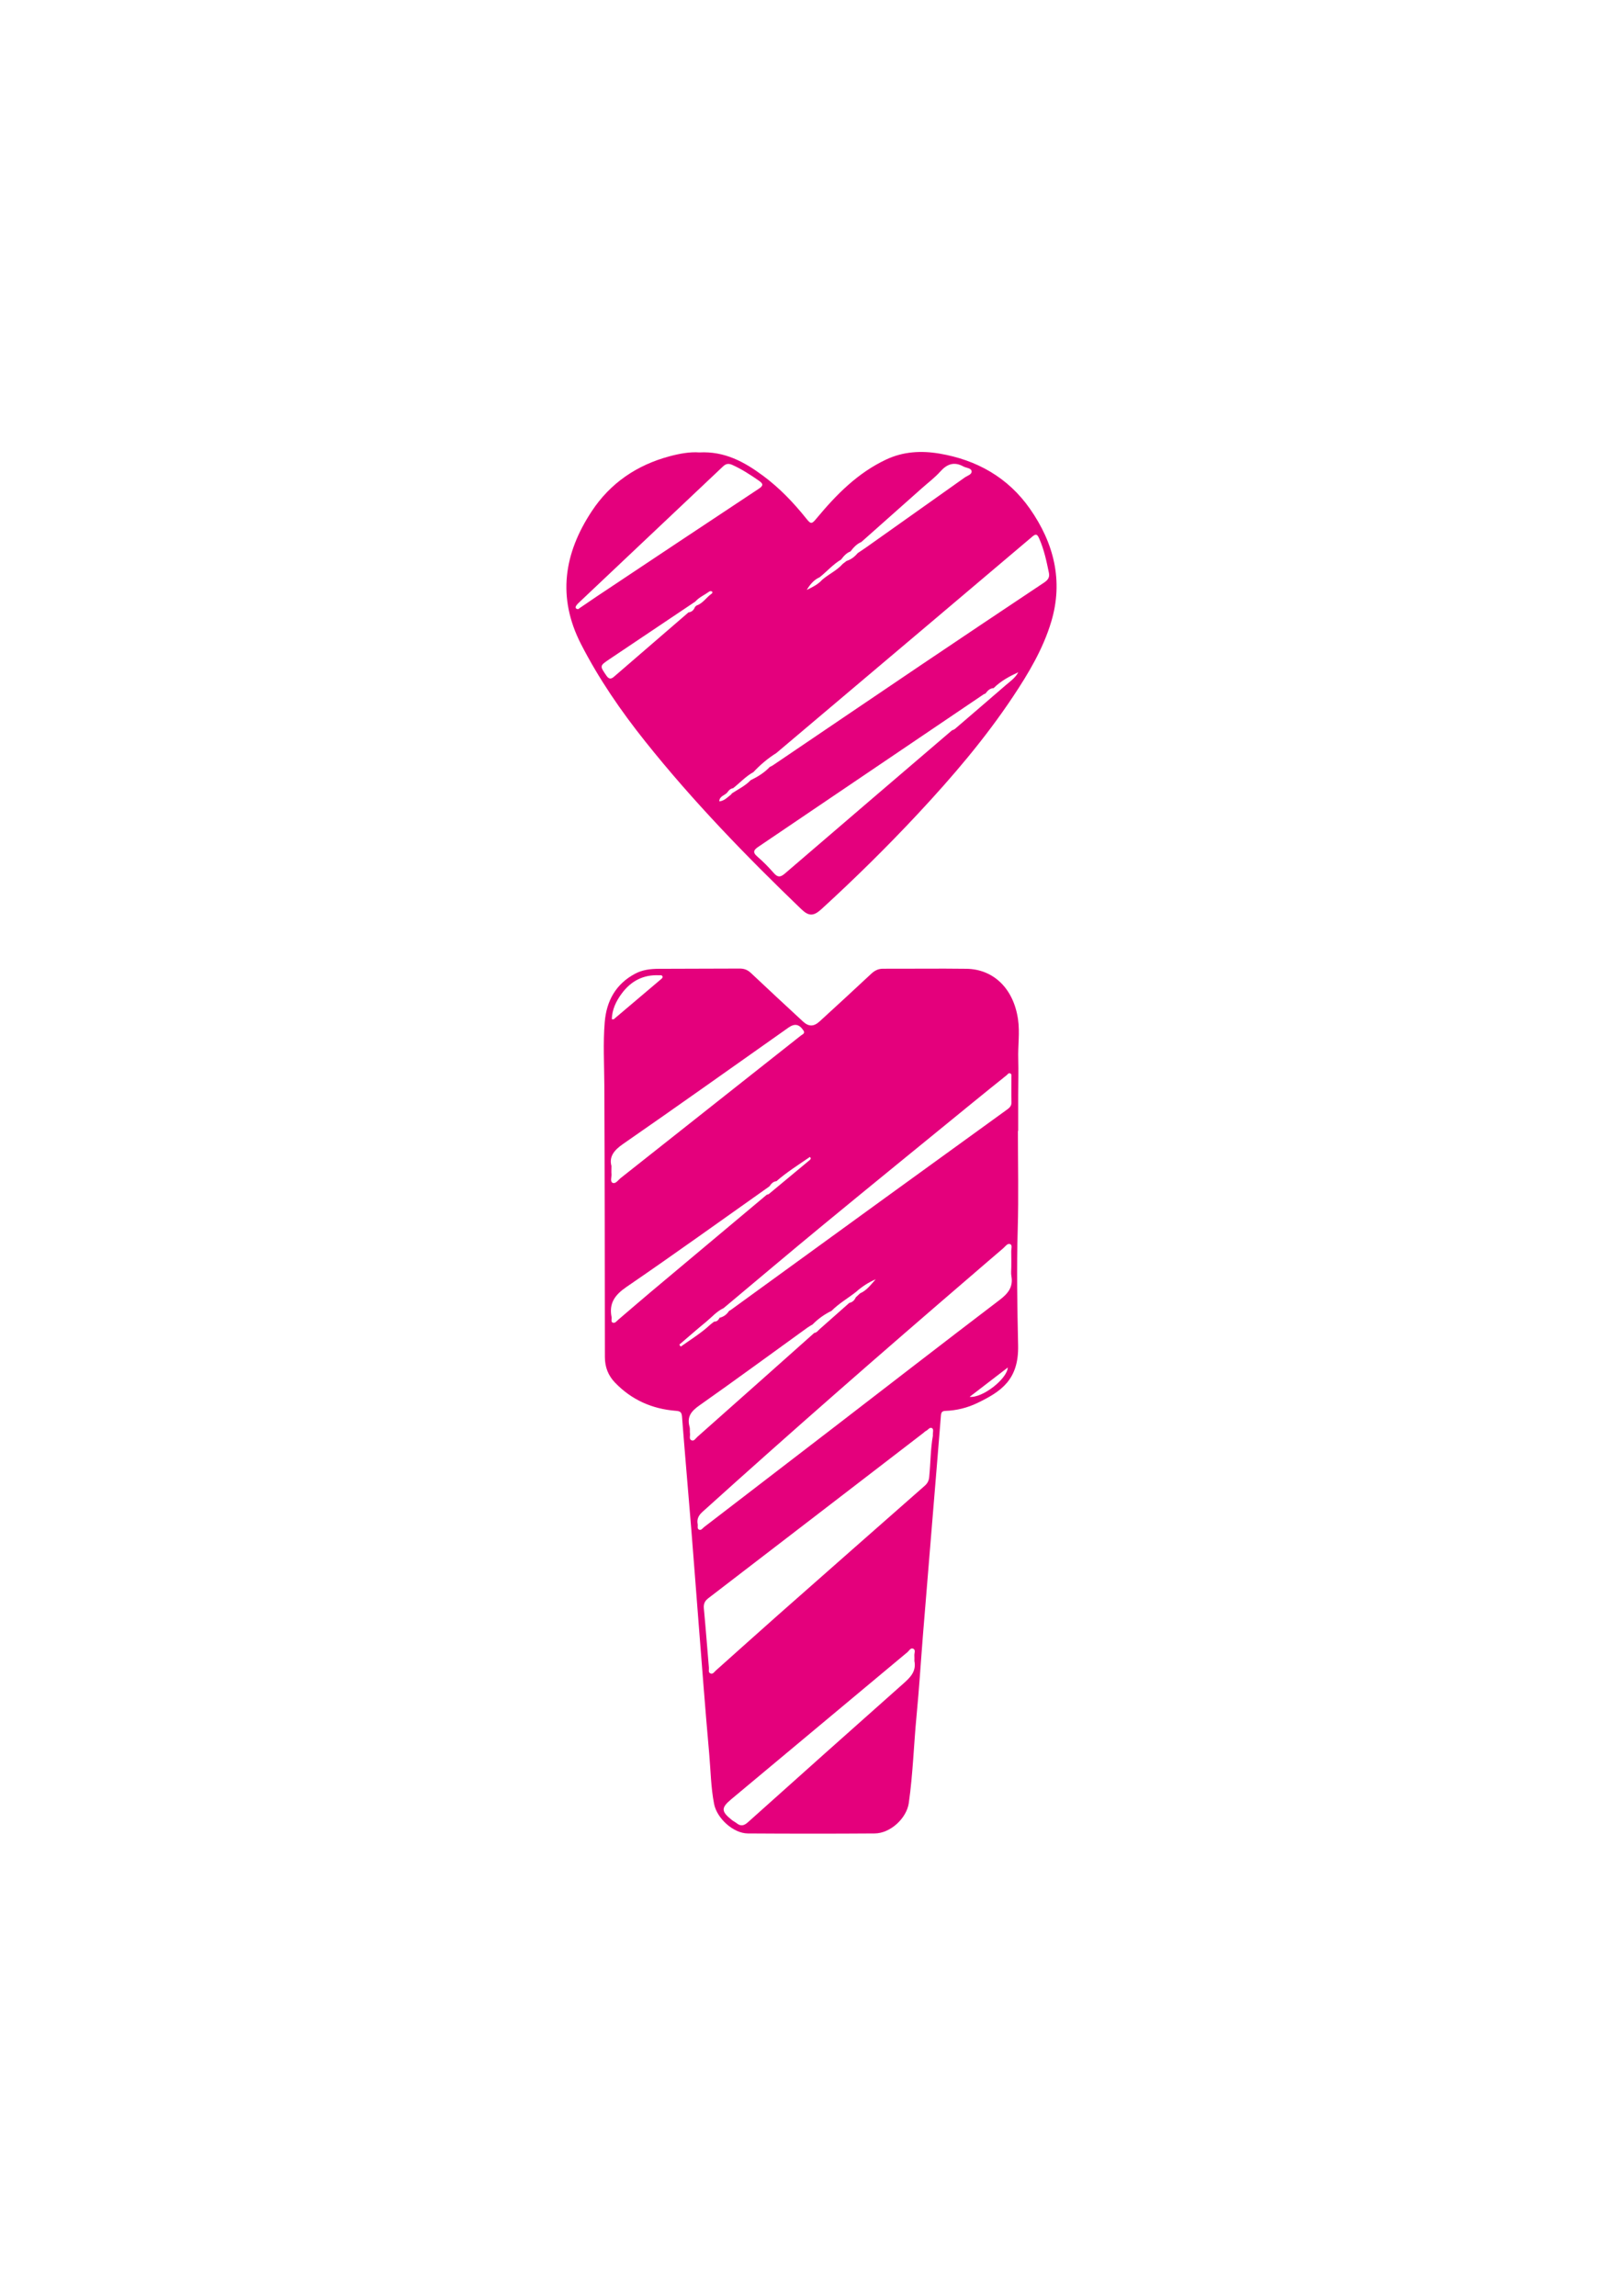 <?xml version="1.0" encoding="UTF-8"?> <!-- Generator: Adobe Illustrator 25.2.0, SVG Export Plug-In . SVG Version: 6.00 Build 0) --> <svg xmlns="http://www.w3.org/2000/svg" xmlns:xlink="http://www.w3.org/1999/xlink" version="1.1" x="0px" y="0px" viewBox="0 0 595.28 841.89" style="enable-background:new 0 0 595.28 841.89;" xml:space="preserve"> <style type="text/css"> .st0{fill:#E4007C;} .st1{fill:#E4007D;} .st2{fill:#EFC3D9;} .st3{fill:#ED99C4;} .st4{fill:#EEAECF;} .st5{fill:#EEABCD;} .st6{fill:#EDA2C9;} .st7{display:none;} .st8{display:inline;} .st9{fill:#009F5E;} .st10{fill:none;} .st11{fill:#009EB5;} </style> <g id="Solidargemeinschaft"> <g> <path class="st0" d="M373.39,373.82c-1.61-11.21-8.9-18.43-18.98-18.56c-10.15-0.13-20.31,0.01-30.46-0.02 c-1.78-0.01-3.09,0.63-4.39,1.84c-6.27,5.88-12.61,11.68-18.94,17.48c-2.15,1.97-4.02,1.97-6.1,0.04 c-6.36-5.9-12.74-11.78-19.04-17.74c-1.23-1.17-2.49-1.69-4.18-1.68c-9.91,0.07-19.81,0.02-29.72,0.09 c-2.97,0.02-5.91,0.34-8.62,1.79c-7.12,3.79-10.52,10-11.16,17.78c-0.64,7.75-0.18,15.53-0.14,23.3 c0.15,33.17,0.16,66.34,0.2,99.51c0,3.66,1.21,6.78,3.72,9.38c6.09,6.33,13.61,9.65,22.29,10.33c1.48,0.12,2.14,0.39,2.27,2.07 c1.09,14.01,2.32,28,3.46,42.01c0.9,11.12,1.72,22.26,2.6,33.38c1.27,16.07,2.47,32.14,3.91,48.19c0.55,6.17,0.61,12.39,1.8,18.5 c1.02,5.29,7.07,10.8,12.36,10.83c15.52,0.1,31.04,0.11,46.56,0c5.7-0.04,11.69-5.51,12.5-11.18c1.52-10.64,1.82-21.4,2.85-32.09 c0.97-10.04,1.58-20.11,2.39-30.16c1.2-14.91,2.44-29.82,3.67-44.74c0.96-11.7,1.94-23.39,2.87-35.09 c0.09-1.09,0.39-1.65,1.59-1.69c4.16-0.14,8.16-1.14,11.87-2.94c8.61-4.18,15.12-8.47,14.85-21.07 c-0.31-14.21-0.56-28.44-0.14-42.67c0.35-11.99,0.07-23.99,0.07-35.99c0.03,0,0.07,0,0.1,0c0-4.38-0.01-8.77,0-13.15 c0.01-4.38,0.14-8.77,0.02-13.15C373.31,383.56,374.09,378.68,373.39,373.82z M227.99,364.4c3.39-4.62,7.91-7.03,13.72-6.76 c0.46,0.02,1.06-0.16,1.28,0.43c0.16,0.45-0.24,0.76-0.54,1.01c-5.77,4.9-11.54,9.79-17.32,14.67c-0.09,0.08-0.31,0.01-0.73,0.01 C224.5,370.2,225.95,367.17,227.99,364.4z M228.43,419.57c19.74-13.68,39.31-27.6,58.94-41.45c0.6-0.43,1.21-0.85,1.81-1.28 c2.27-1.6,3.91-1.3,5.48,1.01c0.78,1.14-0.33,1.43-0.89,1.88c-7.1,5.63-14.23,11.24-21.34,16.86 c-14.93,11.81-29.85,23.63-44.79,35.42c-0.92,0.73-1.85,2.26-2.98,1.73c-0.95-0.45-0.29-2.11-0.39-3.23 c-0.07-0.74-0.01-1.49-0.01-2.95C223.37,424.28,225.09,421.88,228.43,419.57z M238.63,473.83c-3.98,3.34-7.9,6.75-11.86,10.12 c-0.61,0.52-1.21,1.43-2.05,1.07c-0.75-0.32-0.27-1.33-0.41-2.03c-1-5.08,1.2-8.12,5.44-11.03c17.64-12.08,35-24.58,52.47-36.92 c0,0,0,0,0,0c0.63-0.92,1.32-1.77,2.55-1.88l0.02-0.01h0l0,0c3.82-3.35,8.12-6.02,12.26-8.88c0.57,0.58,0.2,0.92-0.08,1.15 c-4.99,4.17-9.99,8.32-15,12.46c-0.17,0.14-0.46,0.13-0.69,0.2c0,0,0,0,0,0C267.07,449.99,252.84,461.9,238.63,473.83z M249.69,493.81c-0.18-0.24-0.36-0.48-0.54-0.71c3.29-2.81,6.53-5.67,9.87-8.4c2.09-1.71,3.85-3.83,6.37-4.99 c12.22-10.22,24.37-20.51,36.66-30.63c18.15-14.95,36.4-29.78,54.62-44.66c4.15-3.39,8.33-6.75,12.51-10.1 c0.41-0.33,0.76-1.03,1.44-0.65c0.5,0.28,0.34,0.88,0.34,1.35c0.01,3.06-0.06,6.12,0.03,9.18c0.05,1.53-0.95,2.2-1.94,2.92 c-14.81,10.73-29.63,21.44-44.43,32.17c-18.87,13.69-37.72,27.39-56.58,41.08c-0.2,0.14-0.43,0.24-0.64,0.36 c-0.82,1.29-1.96,2.14-3.45,2.5c-0.44,0.81-0.98,1.47-2.02,1.42c0,0,0,0,0,0c-0.47,0.37-0.94,0.73-1.41,1.1c0,0,0,0,0,0 C257.19,488.87,253.34,491.2,249.69,493.81z M253.59,528.16c-0.95-0.44-0.39-1.63-0.52-2.48c-0.12-0.81,0.07-1.69-0.15-2.46 c-1.06-3.71,0.64-5.75,3.62-7.85c13.31-9.37,26.44-19.01,39.64-28.54c0.59-0.43,1.25-0.77,1.87-1.15c0,0,0,0,0,0 c2.02-2.07,4.35-3.71,6.95-4.99c2.68-2.7,5.98-4.58,8.94-6.91c0,0,0,0,0,0c2.16-1.92,4.53-3.5,7.24-4.64 c-1.76,1.91-3.25,4.08-5.73,5.14c0,0,0,0,0,0c-0.52,0.49-1.05,0.98-1.57,1.47c0,0,0,0,0,0c0,0,0,0,0,0 c-0.47,1.06-1.21,1.8-2.38,2.04c-3.62,3.21-7.24,6.43-10.87,9.62c-0.6,0.53-1.06,1.29-1.97,1.38 c-5.9,5.26-11.81,10.53-17.72,15.78c-8.38,7.45-16.76,14.9-25.15,22.33C255.13,527.46,254.58,528.62,253.59,528.16z M331.45,617.28c-19.08,16.92-38.1,33.91-57.1,50.93c-1.39,1.25-2.59,1.62-4.11,0.42c-0.58-0.46-1.26-0.78-1.84-1.24 c-3.93-3.15-3.95-4.45-0.18-7.6c21.53-17.98,43.05-35.96,64.59-53.91c0.64-0.53,1.19-1.76,2.17-1.28 c0.94,0.47,0.32,1.65,0.39,2.51c0.05,0.66,0.01,1.32,0.01,1.98C336.12,612.82,333.99,615.03,331.45,617.28z M342.16,526.48 c-0.86,4.77-0.84,10-1.35,15.18c-0.13,1.34-0.64,2.31-1.63,3.18c-17.92,15.76-35.83,31.52-53.72,47.32 c-7.67,6.78-15.28,13.64-22.92,20.45c-0.58,0.52-1.09,1.49-2.04,1.02c-0.8-0.39-0.43-1.34-0.49-2.04 c-0.62-7.24-1.16-14.49-1.85-21.73c-0.16-1.69,0.32-2.77,1.64-3.78c26.29-20.17,52.56-40.37,78.83-60.57 c0.33-0.25,0.61-0.6,0.97-0.76c0.79-0.34,1.4-1.59,2.29-1.01C342.55,524.18,342.06,525.3,342.16,526.48z M355.63,512.24 c4.93-3.79,9.37-7.2,14.01-10.76C369.38,505.66,360.37,512.74,355.63,512.24z M366.67,476.68 c-20.53,15.62-40.92,31.43-61.36,47.16c-15.67,12.06-31.36,24.12-47.06,36.15c-0.54,0.42-1.07,1.31-1.86,0.95 c-0.79-0.37-0.37-1.32-0.5-2.02c-0.36-1.89,0.35-3.24,1.79-4.53c32.48-29.32,65.43-58.11,98.62-86.62 c3.88-3.33,7.74-6.69,11.64-10c0.78-0.66,1.57-1.96,2.58-1.53c0.89,0.39,0.35,1.79,0.38,2.74c0.06,1.9,0.02,3.8,0.02,5.71 c0,1.08-0.16,2.18,0.03,3.22C371.68,471.92,369.77,474.32,366.67,476.68z"></path> <path class="st1" d="M344.54,166.33c-6.62-1.12-13.23-0.78-19.55,2.2c-10.42,4.91-18.24,12.84-25.45,21.52 c-1.82,2.19-2.09,2.27-3.83,0.09c-4.67-5.83-9.79-11.19-15.8-15.65c-6.85-5.08-14.11-9.09-23.42-8.58 c-3.45-0.26-7.21,0.43-10.86,1.4c-11.97,3.2-21.74,9.78-28.59,20.17c-10.18,15.42-12.74,31.52-3.96,48.68 c6.57,12.82,14.68,24.59,23.61,35.78c17.5,21.93,36.99,42.02,57.18,61.44c2.81,2.7,4.55,2.63,7.46-0.03 c12.26-11.21,24.08-22.86,35.42-35.01c12.57-13.47,24.51-27.44,34.75-42.81c5.75-8.63,11.07-17.55,14.06-27.51 c4.52-15.03,0.97-28.9-7.8-41.44C369.71,175.07,358.23,168.64,344.54,166.33z M300.61,211.7c2.67-2.11,4.91-4.75,7.88-6.5 c0.94-1.24,1.94-2.42,3.46-2.99c1.09-1.43,2.28-2.75,3.98-3.46c7.4-6.57,14.79-13.14,22.19-19.71c2.28-2.03,4.75-3.88,6.78-6.14 c2.48-2.78,5.1-3.68,8.43-1.85c1.04,0.57,2.85,0.57,3.02,1.69c0.2,1.28-1.54,1.68-2.52,2.37c-11.94,8.47-23.88,16.94-35.82,25.4 c-1.13,0.8-2.29,1.56-3.44,2.33c0,0,0,0,0,0c-1.1,1.32-2.42,2.35-4.08,2.87c-0.47,0.36-0.93,0.72-1.4,1.08c0,0,0,0,0,0 c-2.15,2.43-5.14,3.75-7.55,5.84c0,0,0,0,0,0c0,0,0,0,0,0c-1.54,1.71-3.57,2.7-5.65,3.7C297.08,214.4,298.44,212.66,300.61,211.7z M212.79,222.86c-0.27,0.18-0.53,0.37-0.73,0.52c-0.91-0.06-1.14-0.55-0.78-1.17c0.33-0.56,0.84-1.02,1.31-1.47 c17.53-16.56,35.06-33.1,52.57-49.67c1.12-1.06,2.06-1.21,3.51-0.55c3.46,1.57,6.61,3.62,9.71,5.78c1.61,1.12,1.67,1.79-0.12,2.96 c-19.75,13.05-39.44,26.19-59.15,39.31C217,219.99,214.9,221.43,212.79,222.86z M261.02,217.71c-1.94,1.33-3.19,3.55-5.54,4.34 c-0.18,0.16-0.37,0.32-0.55,0.49c0,0,0,0,0,0c0,0,0,0,0,0c-0.44,1.11-1.15,1.89-2.41,2.03c-9.12,7.87-18.25,15.74-27.36,23.62 c-1.17,1.01-1.93,0.77-2.77-0.46c-2.43-3.55-2.49-3.55,1.1-5.97c10.5-7.07,21.01-14.11,31.52-21.15c0,0,0,0,0,0 c1.45-1.63,3.47-2.47,5.19-3.72c0.2-0.15,0.67-0.13,0.9,0C261.45,217.11,261.29,217.52,261.02,217.71z M368.63,251.48 c-6.11,5.3-12.25,10.56-18.39,15.83c-0.29,0.25-0.72,0.35-1.08,0.52c-20.44,17.5-40.9,34.97-61.3,52.52 c-1.62,1.39-2.61,1.44-4.03-0.17c-1.91-2.17-3.94-4.26-6.13-6.13c-1.96-1.67-0.93-2.58,0.5-3.56c6.46-4.39,12.94-8.77,19.41-13.14 c21.05-14.25,42.11-28.49,63.16-42.73c0.2-0.14,0.45-0.19,0.68-0.29c0,0,0,0,0,0c0.76-1.02,1.59-1.93,2.99-1.99 c2.6-2.59,5.75-4.3,9.05-5.82C372.34,248.68,370.37,249.97,368.63,251.48z M381.18,197.54c1.77,4.04,2.67,8.28,3.54,12.55 c0.36,1.76-0.49,2.69-1.85,3.6c-15.12,10.08-30.23,20.18-45.3,30.34c-18.07,12.18-36.09,24.44-54.14,36.65 c-0.33,0.23-0.72,0.37-1.08,0.56c0,0,0,0,0,0c-2,2.12-4.43,3.61-7.03,4.87l-0.01,0.01c0,0,0,0,0,0c0,0,0,0,0,0 c-2,2.1-4.61,3.32-6.97,4.89c0,0,0,0,0,0c0,0,0,0,0,0c-0.02,0.08-0.01,0.2-0.06,0.23c-1.38,1.05-2.55,2.45-4.45,2.63 c0-2.03,2.17-2.15,3.05-3.43c0.44-0.64,1.07-1.28,1.98-1.38c2.5-1.96,4.64-4.36,7.47-5.91c2.51-2.68,5.28-5.05,8.4-6.99 c0,0,0,0,0,0c7.31-6.17,14.62-12.35,21.92-18.52c23.96-20.24,47.92-40.47,71.85-60.75C379.92,195.67,380.39,195.75,381.18,197.54z "></path> <polygon class="st2" points="304.98,480.69 304.99,480.69 304.99,480.69 "></polygon> <path class="st2" d="M305.01,480.67c-0.01,0-0.01,0.01-0.02,0.01c0,0,0,0,0,0L305.01,480.67z"></path> <polygon class="st2" points="304.99,480.69 304.98,480.69 304.99,480.69 304.99,480.68 "></polygon> <polygon class="st2" points="305,480.68 305.01,480.67 304.99,480.68 "></polygon> <polygon class="st2" points="304.99,480.68 304.99,480.69 304.99,480.69 305,480.68 "></polygon> <polygon class="st2" points="305.01,480.67 304.99,480.69 304.99,480.69 304.99,480.68 "></polygon> <polygon class="st3" points="263.95,483.25 263.95,483.25 263.95,483.25 "></polygon> <polygon class="st3" points="263.95,483.25 263.95,483.25 263.95,483.25 "></polygon> <polygon class="st3" points="263.95,483.25 263.95,483.25 263.95,483.25 263.95,483.25 "></polygon> <polygon class="st3" points="263.95,483.25 263.95,483.25 263.95,483.25 "></polygon> <polygon class="st4" points="308.48,205.2 308.48,205.2 308.48,205.2 "></polygon> <polygon class="st5" points="276.3,283.16 276.3,283.16 276.3,283.16 "></polygon> <polygon class="st5" points="276.3,283.15 276.3,283.15 276.3,283.15 276.3,283.16 "></polygon> <polygon class="st5" points="276.3,283.15 276.3,283.16 276.3,283.16 276.3,283.15 "></polygon> <polygon class="st5" points="276.3,283.16 276.3,283.16 276.3,283.15 276.3,283.15 "></polygon> <polygon class="st5" points="276.3,283.15 276.3,283.15 276.3,283.15 "></polygon> <polygon class="st5" points="276.3,283.16 276.3,283.16 276.3,283.15 "></polygon> <polygon class="st4" points="311.94,202.22 311.94,202.22 311.94,202.22 "></polygon> <polygon class="st4" points="308.48,205.2 308.49,205.2 308.49,205.2 308.48,205.2 "></polygon> <polygon class="st4" points="311.94,202.22 311.95,202.21 311.95,202.21 311.94,202.22 "></polygon> <polygon class="st4" points="311.95,202.21 311.95,202.21 311.94,202.22 "></polygon> <polygon class="st4" points="311.95,202.21 311.94,202.22 311.94,202.22 "></polygon> <polygon class="st4" points="311.94,202.22 311.95,202.22 311.95,202.21 311.94,202.22 "></polygon> <polygon class="st6" points="364.45,252.34 364.45,252.34 364.45,252.34 "></polygon> <polygon class="st6" points="364.45,252.34 364.45,252.34 364.45,252.34 364.45,252.34 "></polygon> <polygon class="st6" points="364.45,252.34 364.45,252.34 364.45,252.34 "></polygon> <polygon class="st6" points="364.45,252.34 364.45,252.34 364.45,252.34 "></polygon> <polygon class="st6" points="364.45,252.34 364.45,252.35 364.45,252.34 364.45,252.34 "></polygon> <polygon class="st6" points="364.45,252.34 364.45,252.34 364.45,252.34 364.45,252.34 "></polygon> </g> </g> <g id="Sozialpolitik" class="st7"> <g class="st8"> <path class="st9" d="M215.8,672.83c1.05-3.45,1.94-6.37,2.83-9.28c0.83-2.71,1.73-5.39,2.46-8.12c0.49-1.84,1.5-2.56,3.4-2.52 c4.08,0.08,8.16,0.02,12.25-0.04c2.76-0.04,3.08-0.53,2.89-3.34c-0.96-14.04-1.85-28.08-2.82-42.12 c-0.79-11.46-1.73-22.91-2.5-34.36c-0.56-8.31-0.86-16.63-1.41-24.94c-1.68-25.59-3.43-51.18-5.15-76.77 c-0.87-12.88-1.75-25.76-2.6-38.63c-0.22-3.3-1.36-4.41-5-4.39c-16.41,0.09-32.82,0.15-49.22,0.39c-2.84,0.04-4.61-0.73-5.96-3.33 c-2.38-4.58-5.11-8.96-7.67-13.45c-0.44-0.77-0.73-1.62-1.43-3.21c2.24,0,3.91-0.07,5.58,0.02c1.97,0.1,2.75-0.54,2.75-2.71 c-0.08-43.41-0.08-86.82-0.09-130.23c0-5.56,0.28-5.91,5.48-8.06c7.38-3.06,14.72-6.23,22.11-9.27c2.01-0.83,3.12-1.94,3.53-4.27 c1.04-6.01,6.29-9.78,12.55-9.4c5.49,0.33,10.29,4.95,10.78,10.38c0.57,6.35-2.94,11.39-8.87,13c-3.68,1-6.96,0.17-9.92-1.93 c-1.35-0.95-2.46-1.04-3.9-0.41c-7.1,3.07-14.22,6.13-21.37,9.09c-2,0.83-2.11,2.36-2.11,4.07c-0.02,9.91-0.04,19.82-0.04,29.74 c0,32.16,0.01,64.31,0.01,96.47c0,3.52-0.04,3.53,3.62,3.53c24.5,0,48.99,0,73.49,0c61.91,0,123.81,0,185.72,0 c1.23,0,2.46,0,4.22,0c-0.56,1.36-0.83,2.27-1.29,3.07c-2.74,4.76-5.6,9.46-8.25,14.27c-0.94,1.71-2.1,2.27-3.99,2.28 c-16.74,0.06-33.48,0.2-50.22,0.31c-4.73,0.03-5.09,0.51-5.41,5.32c-0.83,12.71-1.85,25.41-2.68,38.12 c-0.84,12.88-1.49,25.77-2.34,38.66c-1.19,17.95-2.53,35.88-3.73,53.82c-0.81,12.13-1.44,24.27-2.27,36.4 c-1.1,16.19-2.3,32.38-3.49,48.57c-0.2,2.78,0.27,3.36,3.13,3.42c4.08,0.09,8.16,0.27,12.24,0.27c1.93,0,2.84,0.83,3.35,2.61 c1.32,4.64,2.76,9.25,4.14,13.88c0.92,3.08,0.88,3.14-2.47,3.14c-16.33,0.01-32.66,0.01-48.99,0.01 c-35.91,0-71.82-0.01-107.73-0.01C218.42,672.83,217.44,672.83,215.8,672.83z M365.7,470.27c-0.9,0.57-1.48,0.85-1.96,1.25 c-4.21,3.53-8.41,7.07-12.59,10.63c-19,16.21-38.05,32.37-56.98,48.67c-18.74,16.13-37.35,32.41-56.05,48.6 c-1.32,1.14-1.88,2.36-1.68,4.14c0.39,3.56,0.55,7.14,0.9,10.7c0.07,0.75,0.52,1.47,0.8,2.2c0.67-0.27,1.36-0.48,1.99-0.82 c0.58-0.32,1.07-0.78,1.6-1.19c23.36-17.96,46.72-35.93,70.08-53.89c16.89-12.99,33.8-25.97,50.64-39.03 c1.01-0.78,1.99-2.23,2.09-3.43c0.68-8.38,1.14-16.78,1.63-25.17C366.22,472.16,365.91,471.39,365.7,470.27z M380.47,410.95 c-0.08-0.24-0.16-0.48-0.24-0.72c-0.96-0.12-1.92-0.33-2.88-0.33c-7.41-0.03-14.83-0.13-22.24,0.07 c-1.75,0.05-3.77,0.82-5.15,1.91c-13.97,11.07-27.87,22.21-41.7,33.44c-24.23,19.69-48.33,39.55-72.67,59.11 c-3.52,2.83-4.59,5.79-3.82,9.84c0.21,1.09,0.64,2.15,0.97,3.22c1.02-0.39,2.19-0.59,3.05-1.21c15.93-11.5,31.82-23.06,47.73-34.6 c31.54-22.89,63.08-45.77,94.61-68.66C378.97,412.41,379.69,411.64,380.47,410.95z M301.23,671.47c0.75,0,1.51-0.09,2.25,0.02 c3.96,0.58,6.83-1.03,9.75-3.7c11.93-10.89,23.96-21.68,36.26-32.14c4.48-3.8,7.75-7.61,6.77-13.82c-0.05-0.32,0.1-0.67,0.04-0.99 c-0.14-0.86-0.35-1.72-0.53-2.57c-0.84,0.38-1.82,0.6-2.5,1.17c-14.37,12.02-28.7,24.08-43.04,36.13 c-5.23,4.39-10.47,8.76-15.66,13.2c-0.55,0.47-0.75,1.34-1.11,2.03c0.67,0.22,1.33,0.6,2.01,0.64 C297.4,671.52,299.32,671.46,301.23,671.47z M358.44,582.66c-2.96,0.64-95.42,81.29-96.79,84.66c3.2-2.56,6.09-4.78,8.88-7.11 c18.01-15.07,36-30.17,53.98-45.27c10.91-9.16,21.79-18.34,32.69-27.5C358.77,586.12,359.36,584.6,358.44,582.66z M234.94,552.12 c2.76-0.92,50.71-42.63,51.39-44.92c-1.44,0.88-2.67,1.54-3.79,2.34c-15.04,10.86-30.06,21.73-45.08,32.61 C233.8,544.8,233.09,547.54,234.94,552.12z M246.94,411.16c-0.13-0.34-0.25-0.69-0.38-1.03c-4.15-0.31-8.3-0.63-12.47,0.2 c-0.23,0.05-0.43,0.25-0.63,0.39c-6.61,4.62-13.24,9.23-19.81,13.9c-0.58,0.41-0.83,1.28-1.23,1.93c0.75,0.24,1.49,0.65,2.25,0.69 c2.91,0.14,5.84-0.06,8.72,0.3c1.73,0.21,3.02,0.01,4.36-1.07c3.95-3.18,7.99-6.25,11.97-9.4 C242.14,415.14,244.53,413.14,246.94,411.16z M165.35,386.78c0,1,0,2,0,2.99c0.01,3.66-0.02,7.32,0.03,10.98 c0.02,1.24,0.3,2.7,1.99,1.61c2.16-1.39,4.07-2.9,3.9-6.1c-0.27-5.23-0.07-10.48-0.07-15.72c0-3.49,0.07-6.99-0.08-10.48 c-0.03-0.66-1.01-1.85-1.47-1.81c-2.08,0.17-4.28,2.89-4.29,5.06C165.34,377.8,165.36,382.29,165.35,386.78z M365.65,653.98 c-3.17-0.23-5.5,1.06-7.65,3.19c-2.3,2.28-4.83,4.32-7.25,6.48c-2.05,1.82-4.11,3.64-6.11,5.51c-0.78,0.73-1.46,1.96,0.2,2.14 c2.49,0.27,5.07,0.73,7.37-1.18c4.85-4.04,9.88-7.87,14.76-11.88c1.05-0.87,1.76-2.16,2.62-3.25 C368.28,654.64,366.96,654.31,365.65,653.98z M262.5,454.05c-0.18-0.26-0.35-0.52-0.53-0.79c-0.75,0.42-1.54,0.78-2.24,1.27 c-6.69,4.65-13.37,9.31-20.04,13.98c-2.93,2.05-5.86,4.1-8.76,6.19c-1.5,1.08-2.17,3.6-1.12,4.54c1.49,1.34,2.4-0.28,3.32-1.02 c6.4-5.17,12.76-10.4,19.11-15.63C255.67,459.76,259.07,456.9,262.5,454.05z M435.59,412.9c-0.2-0.15-0.4-0.31-0.6-0.46 c-0.68,0.43-1.4,0.8-2.02,1.3c-2.77,2.25-5.52,4.54-8.27,6.81c-1.67,1.37-3.37,2.71-4.98,4.15c-0.44,0.39-0.6,1.09-0.89,1.65 c0.61,0.31,1.2,0.81,1.84,0.88c1.23,0.14,2.5-0.04,3.73,0.07c2.27,0.21,3.73-0.7,4.81-2.72c1.68-3.15,3.58-6.18,5.35-9.28 C434.99,414.55,435.25,413.71,435.59,412.9z M170.49,306.57c-3.73,1.26-5.46,3.12-5.04,5.55c0.1,0.58,0.92,1.52,1.36,1.49 C169.56,313.44,171.7,309.36,170.49,306.57z M186.46,416.36c3.09-1.76,5.86-2.97,7.79-5.77 C191.88,410.18,188.17,412.91,186.46,416.36z"></path> <path class="st9" d="M297.73,390.84c-24.58,0-49.15,0-73.73,0c-4.36,0-4.41-0.02-4.69-4.43c-0.82-13.21-1.6-26.42-2.42-39.64 c-0.35-5.73-0.69-11.47-1.14-17.2c-1.31-16.82,13.06-30.65,28.56-30.27c7.66,0.19,15.33-0.04,22.99,0.11 c1.34,0.03,2.9,0.73,3.94,1.61c8.33,7.17,16.58,14.43,24.8,21.73c1.48,1.31,2.51,0.68,3.67-0.34 c7.68-6.77,15.43-13.48,23.03-20.34c2.11-1.91,4.24-2.83,7.14-2.75c7.24,0.19,14.5-0.02,21.74,0.09 c12.78,0.2,23.46,8.11,26.85,20.36c1.06,3.84,1.17,8.07,0.99,12.09c-0.58,13.14-1.47,26.27-2.29,39.39 c-0.34,5.4-0.85,10.79-1.15,16.19c-0.14,2.56-1.09,3.48-3.81,3.47C347.38,390.8,322.56,390.84,297.73,390.84z M351.32,302.03 c-0.07-0.32-0.15-0.64-0.22-0.96c-1.01-0.13-2.01-0.37-3.02-0.38c-5.91-0.04-11.83,0.1-17.74-0.07c-2.78-0.08-4.88,0.77-6.94,2.62 c-7.67,6.91-15.5,13.65-23.24,20.48c-1.4,1.23-2.61,1.72-4.45,0.61c-0.73-0.44-2.45-0.09-3.22,0.52 c-4.41,3.54-8.68,7.27-12.99,10.94c-17.75,15.12-35.49,30.23-53.23,45.36c-1.58,1.35-3.25,2.64-4.61,4.2 c-0.6,0.68-0.9,2.06-0.63,2.89c0.19,0.61,1.6,1.25,2.38,1.15c1.42-0.17,2.93-0.63,4.12-1.4c3.49-2.25,6.85-4.73,10.27-7.1 c34.67-24.07,69.34-48.13,104.01-72.2C344.99,306.48,348.15,304.25,351.32,302.03z M217.6,339.22c0.34,5.31,0.62,10.3,1,15.27 c0.07,0.91,0.55,1.8,0.84,2.7c0.85-0.41,1.84-0.65,2.54-1.24c12.59-10.63,25.15-21.29,37.71-31.97 c5.26-4.48,10.51-8.97,15.72-13.51c2.14-1.86,2.08-2.38-0.1-4.28c-1.38-1.2-2.87-2.3-4.14-3.6c-1.59-1.63-2.96-1.5-4.79-0.25 c-15.33,10.46-30.69,20.88-46.11,31.19C217.9,335.09,216.91,336.85,217.6,339.22z M265.63,388.13c0.18,0.4,0.36,0.8,0.54,1.2 c3.91,0.2,7.85,1.26,11.43-1.91c3.18-2.81,6.66-5.27,10-7.89c17.5-13.71,35.01-27.42,52.5-41.15c0.9-0.71,1.66-1.59,2.48-2.39 c-0.22-0.26-0.45-0.52-0.67-0.78C316.48,352.85,291.05,370.49,265.63,388.13z M312.34,388.6c0.19,0.31,0.39,0.63,0.58,0.94 c1.04-0.47,2.18-0.8,3.1-1.44c19.33-13.47,38.61-27.01,57.97-40.43c2.34-1.62,3.81-3.4,3.65-6.26c-0.06-1.01-0.35-2-0.53-3 c-0.88,0.35-1.9,0.52-2.62,1.08c-20.1,15.66-40.16,31.35-60.22,47.06C313.54,387.12,312.98,387.91,312.34,388.6z"></path> <path class="st9" d="M297.18,272.99c-26.02,0.12-51.53-20.89-53.06-50.75c-1.55-30.42,21.82-54.76,49.53-56.39 c32.78-1.93,56.36,22.3,57.64,51.87C352.58,247.26,327.97,273.33,297.18,272.99z M350.02,216.6c-0.55-7.2-2.17-13.63-5.08-19.7 c-1.15-2.41-1.86-2.48-3.9-0.75c-14.32,12.21-28.63,24.44-42.98,36.62c-9.97,8.46-20.01,16.84-30,25.28 c-2.53,2.14-2.54,2.74,0.3,4.57c2.37,1.53,4.93,2.77,7.36,4.22c1.66,0.99,3.03,0.72,4.6-0.33c22.27-14.93,44.55-29.85,66.9-44.67 C349.46,220.35,350.66,218.79,350.02,216.6z M246.21,223.28c1.06-0.63,2.13-1.18,3.11-1.86c22.76-15.78,45.52-31.58,68.26-47.39 c0.57-0.4,1.44-1.2,1.33-1.55c-0.21-0.64-0.95-1.37-1.62-1.56c-4.14-1.2-8.33-2.22-12.49-3.38c-1.91-0.54-3.32,0.05-4.75,1.33 c-17.58,15.67-35.2,31.29-52.8,46.93C245.05,217.74,244.69,219.95,246.21,223.28z"></path> </g> </g> <g id="Ebene_4" class="st7"> <g class="st8"> <g> <polygon class="st10" points="461.58,417.97 411.61,462.58 404.88,476.49 451.39,439.42 "></polygon> <path class="st10" d="M506.08,395.84l-0.29-3.69c-1.63-3.34-3.17-6.5-4.64-9.5l-20.51,18.31l5.22,11L506.08,395.84z"></path> <polygon class="st10" points="508.64,466.35 475.15,395.82 441.67,466.35 "></polygon> <polygon class="st10" points="505.26,452.79 525.99,435.67 520.58,426.36 500.62,443.02 "></polygon> <polygon class="st10" points="436.17,544.32 463,518.35 432.92,542.59 "></polygon> <path class="st10" d="M545.44,473.57l-56.03,52.57l59.09-45.89l-2.51-5.56C545.81,474.32,545.62,473.95,545.44,473.57z"></path> <polygon class="st10" points="411.71,517.27 416.47,526.14 485.51,469.11 469.38,469.11 "></polygon> <path class="st11" d="M518,410.97c-11.25-23.17-20.13-41.47-25.52-52c-0.21-0.42-0.44-0.87-0.67-1.35 c-2.48-5.03-6.62-13.44-15.91-13.44c-10.44,0-15.23,10.42-17.04,14.34l-0.19,0.41l-59.72,123.52l0,0.14c0,0.06,0,0.12,0,0.18 c0.29,42.14,34.8,76.41,76.95,76.41c42.18,0,76.71-34.32,76.95-76.5c0-0.03,0-0.06,0-0.1l0-0.14 M520.58,426.36l5.41,9.31 l-20.73,17.12l-4.64-9.77L520.58,426.36z M501.15,382.64c1.47,3,3.01,6.16,4.64,9.5l0.29,3.69l-20.21,16.11l-5.22-11 L501.15,382.64z M475.15,395.82l33.49,70.52h-66.97L475.15,395.82z M411.61,462.58l49.97-44.62l-10.19,21.45l-46.51,37.07 L411.61,462.58z M436.17,544.32l-3.25-1.73L463,518.35L436.17,544.32z M416.47,526.14l-4.76-8.87l57.68-48.16h16.13 L416.47,526.14z M489.41,526.14l56.03-52.57c0.18,0.37,0.37,0.75,0.55,1.12l2.51,5.56L489.41,526.14z"></path> </g> <g> <path class="st10" d="M297.2,168.19c-0.91,0-1.8,0.03-2.7,0.08L249.58,205c-0.88,3.39-1.4,6.92-1.54,10.55l66.97-44.01 C309.49,169.39,303.49,168.19,297.2,168.19z"></path> <path class="st10" d="M253.69,240.32c1.07,2.03,2.29,3.97,3.62,5.82l22.26-23.25L253.69,240.32z"></path> <path class="st10" d="M346.41,217.4c0-6.47-1.27-12.65-3.55-18.31l-70.72,60.63c2.84,1.69,5.87,3.1,9.04,4.19l65.18-44.77 C346.38,218.55,346.41,217.98,346.41,217.4z"></path> <path class="st11" d="M349.09,214.55c-0.01-0.15-0.02-0.3-0.03-0.45c-0.05-0.82-0.12-1.63-0.21-2.43 c-0.01-0.08-0.02-0.17-0.03-0.25c-0.1-0.88-0.22-1.76-0.37-2.63c0-0.01,0-0.03-0.01-0.04c-0.68-4.03-1.8-7.91-3.35-11.57l0,0 c0,0,0,0,0,0c-0.23-0.53-0.47-1.05-0.71-1.58c-0.11-0.24-0.21-0.48-0.33-0.72c-0.26-0.53-0.53-1.06-0.81-1.58 c-0.11-0.22-0.22-0.44-0.34-0.65c-0.3-0.55-0.61-1.08-0.93-1.62c-0.11-0.18-0.21-0.37-0.32-0.55c-0.34-0.55-0.69-1.09-1.04-1.63 c-0.1-0.16-0.2-0.32-0.3-0.47c-0.4-0.59-0.81-1.16-1.23-1.74c-0.07-0.1-0.14-0.2-0.21-0.29c-0.45-0.6-0.92-1.19-1.39-1.77 c-0.05-0.06-0.09-0.12-0.14-0.18c-0.51-0.61-1.03-1.21-1.56-1.8c-0.02-0.02-0.04-0.05-0.06-0.07c-0.55-0.61-1.12-1.2-1.7-1.78 c-0.01-0.01-0.01-0.01-0.02-0.02c-4.68-4.69-10.25-8.49-16.44-11.13c0,0,0,0,0,0l0,0c-6.25-2.66-13.12-4.14-20.34-4.14 c-0.01,0-0.01,0-0.02,0c-0.84,0-1.68,0.02-2.51,0.06c-0.28,0.01-0.56,0.04-0.84,0.06c-0.56,0.04-1.11,0.07-1.67,0.13 c-0.33,0.03-0.65,0.07-0.98,0.11c-0.5,0.06-1,0.12-1.49,0.19c-0.34,0.05-0.68,0.11-1.02,0.16c-0.47,0.08-0.94,0.16-1.41,0.25 c-0.35,0.07-0.69,0.14-1.03,0.21c-0.46,0.1-0.92,0.21-1.37,0.32c-0.34,0.08-0.68,0.17-1.02,0.26c-0.46,0.12-0.91,0.25-1.36,0.39 c-0.33,0.1-0.66,0.19-0.98,0.29c-0.47,0.15-0.93,0.31-1.4,0.47c-0.3,0.1-0.6,0.2-0.89,0.31c-0.66,0.25-1.32,0.51-1.97,0.78 c-0.36,0.15-0.71,0.31-1.07,0.47c-0.43,0.19-0.86,0.38-1.29,0.58c-0.36,0.17-0.71,0.35-1.06,0.53c-0.35,0.18-0.7,0.35-1.04,0.53 c-0.37,0.2-0.74,0.41-1.11,0.61c-0.31,0.18-0.63,0.35-0.94,0.54c-0.38,0.22-0.75,0.45-1.12,0.69c-0.29,0.18-0.57,0.36-0.85,0.55 c-0.38,0.25-0.76,0.5-1.14,0.76c-0.25,0.18-0.5,0.36-0.75,0.54c-0.39,0.28-0.78,0.57-1.16,0.86c-0.21,0.16-0.41,0.32-0.61,0.48 c-0.42,0.33-0.83,0.65-1.23,0.99c-0.1,0.09-0.2,0.18-0.3,0.26c-2.1,1.79-4.05,3.73-5.84,5.83c-0.07,0.08-0.13,0.15-0.2,0.23 c-0.41,0.48-0.8,0.97-1.19,1.47c-0.08,0.1-0.16,0.2-0.24,0.31c-0.38,0.5-0.76,1-1.13,1.51c-0.07,0.1-0.14,0.2-0.21,0.3 c-0.37,0.53-0.74,1.07-1.09,1.61c-0.04,0.07-0.08,0.13-0.13,0.2c-2.77,4.3-4.93,9.03-6.35,14.07c-0.01,0.02-0.01,0.04-0.02,0.06 c-0.2,0.71-0.38,1.42-0.55,2.14c-0.01,0.03-0.02,0.07-0.02,0.1c-0.34,1.49-0.63,2.99-0.84,4.53c0,0.02,0,0.03-0.01,0.05 c-0.1,0.76-0.2,1.52-0.27,2.29c-0.02,0.19-0.03,0.38-0.04,0.57c-0.05,0.61-0.1,1.21-0.13,1.83c-0.04,0.83-0.06,1.67-0.06,2.51 c0,1.02,0.04,2.03,0.09,3.03c0.02,0.31,0.05,0.61,0.07,0.92c0.05,0.71,0.12,1.41,0.2,2.11c0.04,0.33,0.08,0.66,0.13,0.99 c0.1,0.71,0.21,1.41,0.33,2.11c0.05,0.28,0.09,0.56,0.15,0.83c0.18,0.93,0.38,1.86,0.62,2.78c0.01,0.02,0.01,0.05,0.02,0.07 c0.25,0.99,0.54,1.97,0.84,2.94c0.04,0.13,0.09,0.25,0.13,0.38c0.27,0.81,0.55,1.62,0.86,2.42c0.08,0.2,0.15,0.39,0.23,0.59 c0.3,0.75,0.61,1.49,0.95,2.23c0.08,0.17,0.15,0.34,0.23,0.5c2.17,4.67,5.02,8.97,8.42,12.76c0,0,0,0,0,0 c0.55,0.62,1.12,1.22,1.7,1.81c0,0,0,0,0.01,0.01c0.58,0.59,1.18,1.17,1.79,1.73c0,0,0,0,0,0c2.44,2.25,5.09,4.27,7.93,6.02 c0,0,0,0,0,0l0,0c2.67,1.65,5.5,3.06,8.46,4.21l0,0c0,0,0,0,0,0c0.71,0.28,1.43,0.54,2.15,0.78c0.04,0.01,0.08,0.03,0.12,0.04 c0.69,0.23,1.38,0.45,2.08,0.65c0.09,0.03,0.19,0.05,0.28,0.08c0.66,0.19,1.31,0.36,1.98,0.52c0.16,0.04,0.32,0.07,0.47,0.11 c0.61,0.14,1.23,0.28,1.85,0.4c0.23,0.05,0.47,0.08,0.7,0.13c0.56,0.1,1.11,0.2,1.68,0.28c0.33,0.05,0.66,0.08,0.99,0.13 c0.48,0.06,0.96,0.12,1.45,0.17c0.47,0.05,0.94,0.07,1.41,0.11c0.37,0.03,0.73,0.06,1.1,0.08c0.85,0.04,1.71,0.06,2.57,0.06 c28.7,0,51.97-23.27,51.97-51.97C349.17,216.44,349.14,215.49,349.09,214.55z M249.58,205l44.92-36.73 c0.89-0.05,1.79-0.08,2.7-0.08c6.28,0,12.29,1.2,17.82,3.35l-66.97,44.01C248.18,211.92,248.7,208.39,249.58,205z M257.31,246.14 c-1.34-1.85-2.55-3.79-3.62-5.82l25.88-17.43L257.31,246.14z M272.14,259.71l70.72-60.63c2.28,5.66,3.55,11.84,3.55,18.31 c0,0.58-0.02,1.16-0.04,1.74l-65.18,44.77C278.01,262.81,274.98,261.4,272.14,259.71z"></path> </g> <g> <path class="st10" d="M250.55,509.87l102.82-87.64c0.32-2.92,0.63-5.88,0.96-8.87l-105.48,80.78 C249.43,499.55,250,504.8,250.55,509.87z"></path> <path class="st10" d="M248.24,286.53c-2.45,0.16-5.13,0.33-7.98,0.51l-29.2,25.04L248.24,286.53z"></path> <path class="st10" d="M103.73,295.87c-5.66,0.52-7.37,1.88-11.16,5.94c-3.08,3.3-3.33,7.98-3.34,8.36l15.75-14.41 C104.39,295.81,103.96,295.85,103.73,295.87z"></path> <path class="st10" d="M196.85,289.8c-5.75,0.37-11.58,0.74-17.38,1.11l-53.02,36.61l28.36,1.85L201.1,290L196.85,289.8z"></path> <path class="st10" d="M375.81,288.41l-137.3,109.96c0.24,2.26,0.49,4.51,0.73,6.73l158.55-115.29 C390.22,289.33,382.8,288.86,375.81,288.41z"></path> <polygon class="st10" points="86.55,312.62 86.55,312.62 86.55,312.62 "></polygon> <polygon class="st10" points="242.23,319.65 221.73,333.72 224.38,333.9 "></polygon> <path class="st10" d="M245.94,467.19l111.82-85.6c0.76-7,1.53-14.19,2.33-21.56l-115.29,96.53 C245.18,460.17,245.56,463.71,245.94,467.19z"></path> <path class="st10" d="M471.44,294.56c-8.47-0.56-19.12-1.24-30.77-2l-47.58,39.84l31.61-2.06L471.44,294.56z"></path> <path class="st10" d="M346.11,489.42c0.14-1.28,0.28-2.57,0.42-3.87l-90.4,75.95c0.25,2.33,0.5,4.61,0.74,6.83L346.11,489.42z"></path> <path class="st10" d="M341.9,528.43c0.17-1.6,0.35-3.23,0.53-4.87l-23.36,20.76L341.9,528.43z"></path> <g> <path class="st10" d="M240.26,287.04l-29.2,25.04l37.19-25.54C245.79,286.69,243.11,286.86,240.26,287.04z"></path> <path class="st10" d="M179.47,290.91l-53.02,36.61l28.36,1.85L201.1,290l-4.25-0.19C191.1,290.17,185.27,290.54,179.47,290.91z"></path> <path class="st10" d="M336.19,581.31l-71.18,62.49c0.25,2.29,0.45,4.19,0.63,5.8l69.29-56.6 C335.32,589.31,335.74,585.42,336.19,581.31z"></path> <polygon class="st10" points="221.73,333.72 224.38,333.9 242.23,319.65 "></polygon> <path class="st10" d="M92.57,301.81c-3.08,3.3-3.33,7.98-3.34,8.36l15.75-14.41c-0.58,0.04-1.01,0.08-1.24,0.1 C98.06,296.39,96.36,297.74,92.57,301.81z"></path> <polygon class="st10" points="86.55,312.62 86.55,312.62 86.55,312.62 "></polygon> <path class="st10" d="M256.86,568.33l89.25-78.91c0.14-1.28,0.28-2.57,0.42-3.87l-90.4,75.95 C256.38,563.84,256.62,566.11,256.86,568.33z"></path> <path class="st10" d="M375.81,288.41l-137.3,109.96c0.24,2.26,0.49,4.51,0.73,6.73l158.55-115.29 C390.22,289.33,382.8,288.86,375.81,288.41z"></path> <path class="st10" d="M393.09,332.4l31.61-2.06l46.75-35.79c-8.47-0.56-19.12-1.24-30.77-2L393.09,332.4z"></path> <path class="st10" d="M245.94,467.19l111.82-85.6c0.76-7,1.53-14.19,2.33-21.56l-115.29,96.53 C245.18,460.17,245.56,463.71,245.94,467.19z"></path> <path class="st10" d="M331.21,627.42l-53.7,42.01l3.82,0.49h15.88h8.17l23.95-24.99C329.78,640.65,330.39,634.97,331.21,627.42z "></path> <path class="st10" d="M250.55,509.87l102.82-87.64c0.32-2.92,0.63-5.88,0.96-8.87l-105.48,80.78 C249.43,499.55,250,504.8,250.55,509.87z"></path> <path class="st10" d="M341.9,528.43c0.17-1.6,0.35-3.23,0.53-4.87l-23.36,20.76L341.9,528.43z"></path> <path class="st11" d="M507.99,310.17c0,0-0.07-5.94-4.09-10.24c-4.01-4.3-6.24-6.2-12.93-6.81c-0.31-0.03-0.95-0.08-1.89-0.14 c-0.62-0.04-1.38-0.1-2.25-0.16c-1.31-0.09-2.9-0.2-4.73-0.32c-0.61-0.04-1.25-0.08-1.91-0.13c-0.33-0.02-0.67-0.04-1.01-0.07 c-3.09-0.21-6.7-0.44-10.71-0.7c-1.34-0.09-2.72-0.18-4.14-0.27c-1.42-0.09-2.89-0.19-4.39-0.29c-3-0.19-6.15-0.4-9.42-0.61 c-3.27-0.21-6.65-0.43-10.13-0.65c-1.16-0.07-2.32-0.15-3.5-0.23c-1.76-0.11-3.54-0.23-5.34-0.34c-0.6-0.04-1.2-0.08-1.8-0.12 c-3.61-0.23-7.28-0.47-10.97-0.7c-0.62-0.04-1.23-0.08-1.85-0.12c-1.23-0.08-2.47-0.16-3.7-0.24c-0.62-0.04-1.24-0.08-1.85-0.12 c-1.24-0.08-2.47-0.16-3.71-0.24c-1.24-0.08-2.47-0.16-3.71-0.24c-1.85-0.12-3.7-0.24-5.53-0.35c-1.84-0.12-3.67-0.23-5.48-0.35 c-4.24-0.27-8.41-0.54-12.47-0.79c-1.74-0.11-3.46-0.22-5.15-0.33c-1.13-0.07-2.24-0.14-3.35-0.21c-0.55-0.04-1.1-0.07-1.65-0.1 c-1.09-0.07-2.17-0.14-3.23-0.21c-3.73-0.24-7.28-0.46-10.61-0.67c-0.95-0.06-1.89-0.12-2.8-0.18 c-2.29-0.15-4.45-0.28-6.48-0.41c-2.84-0.18-5.4-0.34-7.64-0.49c-6.41-0.41-10.19-0.65-10.19-0.65l-28.22,35.29 c0,0-1.75,1.7-3.95,1.81c-2.2-0.1-3.95-1.81-3.95-1.81l-28.22-35.29c0,0-0.06,0-0.14,0.01c-0.13,0.01-0.35,0.02-0.66,0.04 c-0.16,0.01-0.33,0.02-0.53,0.03c0,0-0.01,0-0.01,0c-0.62,0.04-1.45,0.09-2.46,0.16c-0.06,0-0.12,0.01-0.18,0.01 c-0.13,0.01-0.25,0.02-0.39,0.02c-3.7,0.23-9.59,0.61-16.95,1.08c-4.56,0.29-9.69,0.62-15.21,0.97 c-0.31,0.02-0.61,0.04-0.92,0.06c-1.06,0.07-2.14,0.14-3.23,0.21c-0.15,0.01-0.3,0.02-0.45,0.03c-0.77,0.05-1.54,0.1-2.32,0.15 c-0.45,0.03-0.9,0.06-1.35,0.09c-1.44,0.09-2.89,0.18-4.36,0.28c-0.28,0.02-0.56,0.04-0.85,0.05c-0.91,0.06-1.83,0.12-2.76,0.18 c-0.79,0.05-1.58,0.1-2.38,0.15c-1.28,0.08-2.57,0.16-3.87,0.25c-0.73,0.05-1.46,0.09-2.19,0.14c-1.76,0.11-3.54,0.23-5.32,0.34 c-0.38,0.02-0.77,0.05-1.15,0.07c-5.29,0.34-10.66,0.68-16.01,1.02c-0.21,0.01-0.41,0.03-0.62,0.04c-1.58,0.1-3.15,0.2-4.72,0.3 c-0.23,0.01-0.45,0.03-0.68,0.04c-1.08,0.07-2.15,0.14-3.23,0.21c-0.26,0.02-0.51,0.03-0.77,0.05 c-0.34,0.02-0.67,0.04-1.01,0.06c-0.27,0.02-0.54,0.03-0.81,0.05c-0.74,0.05-1.47,0.09-2.2,0.14c-1.61,0.1-3.2,0.21-4.79,0.31 c-1.07,0.07-2.13,0.14-3.18,0.2c-0.77,0.05-1.53,0.1-2.29,0.15c-0.15,0.01-0.3,0.02-0.45,0.03c-0.72,0.05-1.44,0.09-2.15,0.14 c-2.02,0.13-4.01,0.26-5.97,0.38c-1.5,0.1-2.98,0.19-4.43,0.29c-0.34,0.02-0.67,0.04-1.01,0.07c-0.36,0.02-0.71,0.05-1.07,0.07 c-0.44,0.03-0.88,0.06-1.32,0.09c-0.03,0-0.07,0-0.1,0.01c-0.95,0.06-1.89,0.12-2.81,0.18c-1.23,0.08-2.43,0.16-3.62,0.23 c-1.71,0.11-3.36,0.22-4.97,0.32c-0.52,0.03-1.04,0.07-1.54,0.1c-0.06,0-0.11,0.01-0.17,0.01c-0.59,0.04-1.18,0.08-1.75,0.11 c-0.28,0.02-0.55,0.04-0.82,0.05c-0.17,0.01-0.33,0.02-0.49,0.03c-0.62,0.04-1.23,0.08-1.82,0.12 c-0.23,0.01-0.45,0.03-0.68,0.04c-0.31,0.02-0.62,0.04-0.92,0.06c-0.15,0.01-0.29,0.02-0.44,0.03 c-0.46,0.03-0.92,0.06-1.37,0.09c-0.37,0.02-0.73,0.05-1.08,0.07c-0.09,0.01-0.18,0.01-0.27,0.02 c-0.43,0.03-0.86,0.06-1.28,0.08c-0.22,0.01-0.43,0.03-0.64,0.04c-0.35,0.02-0.7,0.05-1.04,0.07c-0.13,0.01-0.26,0.02-0.39,0.03 c-0.94,0.06-1.83,0.12-2.66,0.18c-0.04,0-0.08,0.01-0.12,0.01c-0.39,0.03-0.77,0.05-1.13,0.08c-0.13,0.01-0.26,0.02-0.39,0.03 c-0.28,0.02-0.54,0.04-0.81,0.05c-0.08,0.01-0.16,0.01-0.24,0.02c-0.34,0.02-0.67,0.05-0.98,0.07c-0.05,0-0.1,0.01-0.15,0.01 c-0.25,0.02-0.5,0.03-0.73,0.05c-0.09,0.01-0.17,0.01-0.26,0.02c-0.26,0.02-0.51,0.04-0.75,0.05c-0.05,0-0.09,0.01-0.14,0.01 c-0.24,0.02-0.46,0.03-0.67,0.05c-0.02,0-0.04,0-0.06,0c-0.21,0.02-0.41,0.03-0.59,0.04c-0.04,0-0.09,0.01-0.13,0.01 c-0.17,0.01-0.33,0.02-0.48,0.04c0,0-0.01,0-0.01,0c-0.14,0.01-0.27,0.02-0.38,0.03c-0.03,0-0.06,0-0.08,0.01 c-0.1,0.01-0.2,0.02-0.27,0.02c-0.43,0.04-0.84,0.08-1.24,0.14c-0.04,0.01-0.09,0.01-0.13,0.02c-0.35,0.05-0.7,0.1-1.02,0.15 c-0.01,0-0.02,0-0.03,0.01c-4.88,0.84-7.02,2.76-10.5,6.5c-4.01,4.3-4.09,10.24-4.09,10.24s-0.04,1,0.09,2.45c0,0,0,0,0,0v0 c0,0,0,0,0,0l0,0c0,0,0,0,0,0c0.02,0.25,0.05,0.52,0.09,0.79c0,0.03,0.01,0.07,0.01,0.1c0.04,0.26,0.08,0.53,0.13,0.81 c0.01,0.04,0.01,0.07,0.02,0.11c0.11,0.61,0.26,1.25,0.45,1.9c0.03,0.09,0.06,0.18,0.09,0.27c0.07,0.23,0.15,0.45,0.23,0.67 c0.04,0.12,0.09,0.23,0.13,0.34c0.08,0.2,0.17,0.41,0.26,0.61c0.05,0.12,0.11,0.23,0.16,0.35c0.1,0.21,0.22,0.41,0.33,0.61 c0.06,0.1,0.11,0.2,0.17,0.29c0.18,0.29,0.37,0.58,0.59,0.86c1.85,2.39,3.8,4.1,5.6,5.32c3.97,2.69,7.24,3.03,7.24,3.03 l55.39,3.6l60.61,3.94l11.05,0.72c0,0,0.01,0.14,0.04,0.38c0.01,0.12,0.03,0.28,0.05,0.47c0,0.04,0.01,0.08,0.01,0.12 c0.06,0.53,0.14,1.27,0.24,2.21c0.09,0.82,0.19,1.78,0.31,2.89c0.13,1.23,0.29,2.64,0.45,4.21c0.05,0.47,0.1,0.95,0.16,1.44 c0.03,0.26,0.06,0.53,0.09,0.8c0.07,0.62,0.14,1.26,0.21,1.92c0.05,0.5,0.11,1.02,0.17,1.55c0.06,0.58,0.13,1.17,0.19,1.77 c0.12,1.07,0.24,2.18,0.36,3.34c0.1,0.92,0.2,1.88,0.31,2.85c0.07,0.6,0.13,1.22,0.2,1.84c0.05,0.43,0.09,0.87,0.14,1.31 c0.08,0.71,0.15,1.43,0.23,2.16c0.39,3.58,0.8,7.44,1.25,11.54c0.13,1.22,0.27,2.47,0.4,3.74c0.15,1.4,0.31,2.83,0.46,4.27 c0.1,0.93,0.2,1.86,0.3,2.81c0.29,2.66,0.58,5.4,0.89,8.2c0.31,2.87,0.63,5.82,0.95,8.83c0.26,2.43,0.53,4.9,0.8,7.41 c0.21,1.97,0.43,3.95,0.64,5.96c0.18,1.65,0.36,3.31,0.54,4.99c0.5,4.6,1,9.3,1.52,14.09c0.11,0.97,0.21,1.95,0.32,2.93 c0.63,5.79,1.26,11.69,1.91,17.67c0.2,1.81,0.39,3.63,0.59,5.45c0.5,4.62,1,9.28,1.51,13.96c0.05,0.49,0.11,0.98,0.16,1.48 c0.13,1.22,0.26,2.45,0.4,3.68c1.12,10.37,2.25,20.81,3.37,31.17c0.12,1.14,0.25,2.28,0.37,3.41c0.13,1.22,0.26,2.43,0.39,3.65 c0.19,1.75,0.38,3.5,0.57,5.25c0.06,0.56,0.12,1.12,0.18,1.68c0.2,1.82,0.39,3.63,0.59,5.44c0.07,0.6,0.13,1.21,0.2,1.81 c1.03,9.56,2.05,18.94,3.02,27.98c0.1,0.88,0.19,1.76,0.28,2.64c0.39,3.61,0.77,7.16,1.15,10.64c0.01,0.09,0.02,0.17,0.03,0.26 c3.23,29.89,5.92,54.86,7.43,68.84l0,0c0,0,0,0,0,0l0,0c0.83,7.72,1.31,12.1,1.31,12.1c0.2,1.73,0.63,3.27,1.2,4.66 c0.2,0.49,0.42,0.97,0.66,1.42c0.52,0.99,1.13,1.88,1.79,2.68c0.31,0.38,0.63,0.73,0.97,1.07c0.53,0.53,1.07,1.03,1.64,1.46 c0.75,0.58,1.53,1.07,2.31,1.49c1.17,0.62,2.33,1.08,3.4,1.37c1.07,0.29,2.06,0.43,2.87,0.43c6.19,0,12.38,0,18.57,0h0 c0.01,0,0.03,0,0.04,0c1.83,0,3.65,0,5.48,0c4.37,0,8.73,0,13.1,0c1.62,0,3.94-0.55,6.27-1.8c0.78-0.42,1.55-0.91,2.31-1.49 c0.38-0.29,0.75-0.6,1.11-0.93c2.53-2.32,4.61-5.69,5.16-10.35c0,0,7.07-65.47,14.83-137.29c0.07-0.64,0.14-1.28,0.21-1.92 c0.85-7.86,1.7-15.78,2.56-23.7c0.29-2.64,0.57-5.28,0.86-7.92c1.77-16.38,3.52-32.61,5.19-48.02c0.09-0.83,0.18-1.67,0.27-2.5 c0.82-7.55,1.61-14.9,2.37-21.95c0.01-0.08,0.02-0.17,0.03-0.25c0.63-5.84,1.24-11.47,1.82-16.86 c0.42-3.91,0.83-7.68,1.22-11.32c0.15-1.37,0.29-2.73,0.44-4.06c0.11-1.03,0.22-2.07,0.33-3.07c0.9-8.3,1.69-15.64,2.35-21.79 c0.01-0.07,0.01-0.13,0.02-0.2c0.68-6.29,1.22-11.31,1.6-14.79c0.01-0.12,0.02-0.22,0.04-0.34c0.06-0.58,0.12-1.13,0.17-1.61 c0.1-0.9,0.18-1.64,0.24-2.21c0.03-0.28,0.05-0.51,0.08-0.7c0.01-0.11,0.02-0.22,0.03-0.3c0.02-0.23,0.04-0.36,0.04-0.36 l24.15-1.57l0,0l102.89-6.69c0,0,6.92-0.72,12.84-8.36C508.29,316.41,507.99,310.17,507.99,310.17z M89.22,310.18 c0.01-0.38,0.26-5.06,3.34-8.36c3.8-4.07,5.5-5.43,11.16-5.94c0.23-0.02,0.66-0.05,1.24-0.1L89.22,310.18z M154.8,329.37 l-28.36-1.85l53.02-36.61c5.8-0.37,11.63-0.74,17.38-1.11l4.25,0.19L154.8,329.37z M211.06,312.07l29.2-25.04 c2.85-0.18,5.53-0.35,7.98-0.51L211.06,312.07z M224.38,333.9l-2.65-0.17l20.5-14.08L224.38,333.9z M265.01,643.79l71.18-62.49 c-0.44,4.11-0.86,8-1.26,11.69l-69.29,56.6C265.46,647.98,265.25,646.08,265.01,643.79z M297.2,669.92h-15.88l-3.82-0.49 l53.7-42.01c-0.81,7.54-1.43,13.23-1.89,17.51l-23.95,24.99H297.2z M341.9,528.43l-22.83,15.89l23.36-20.76 C342.25,525.2,342.07,526.83,341.9,528.43z M346.11,489.42l-89.25,78.91c-0.24-2.22-0.49-4.5-0.74-6.83l90.4-75.95 C346.39,486.85,346.25,488.14,346.11,489.42z M353.37,422.22l-102.82,87.64c-0.55-5.07-1.11-10.31-1.7-15.74l105.48-80.78 C354,416.34,353.68,419.3,353.37,422.22z M357.76,381.59l-111.82,85.6c-0.38-3.48-0.76-7.02-1.15-10.63l115.29-96.53 C359.29,367.4,358.51,374.59,357.76,381.59z M239.23,405.1c-0.24-2.22-0.48-4.47-0.73-6.73l137.3-109.96 c7,0.45,14.41,0.92,21.97,1.4L239.23,405.1z M424.7,330.34l-31.61,2.06l47.58-39.84c11.65,0.75,22.3,1.44,30.77,2L424.7,330.34z "></path> </g> </g> <g> <path class="st10" d="M159.76,533.28l24.77-17.99c1.47-2.89,2.75-5.86,3.82-8.92L159.76,533.28z"></path> <path class="st10" d="M102.11,555.74l0.1,0.04c0.01,0,0.02,0,0.03,0.01l0.02-0.02C102.21,555.77,102.16,555.75,102.11,555.74z"></path> <path class="st10" d="M129.6,408.72l18.82-15.68c-0.98-2.02-1.93-3.97-2.86-5.86l-19.67,13.75L129.6,408.72z"></path> <polygon class="st10" points="80.47,546.88 80.47,546.88 80.48,546.88 80.48,546.88 "></polygon> <path class="st10" d="M128.29,353.29c-2.15-2.94-4.81-4.96-8.65-4.96c-7.79,0-11.64,8.36-13.28,11.93l-0.2,0.44l-7.64,15.79 L128.29,353.29z"></path> <path class="st10" d="M164.62,426.37l-19.94,14.09l2.42,5.09l18.94-16.28C165.55,428.3,165.08,427.33,164.62,426.37z"></path> <g> <path class="st10" d="M129.6,408.72l18.82-15.68c-0.98-2.02-1.93-3.97-2.86-5.86l-19.67,13.75L129.6,408.72z"></path> <polygon class="st10" points="154.56,467.73 147.19,452.21 144.92,447.42 123.6,402.53 118.89,392.61 109.5,412.39 109.5,412.39 99.22,434.03 99.22,434.03 83.22,467.73 "></polygon> <path class="st10" d="M147.09,445.55l18.94-16.28c-0.47-0.98-0.94-1.94-1.41-2.9l-19.94,14.09L147.09,445.55z"></path> <polygon class="st10" points="104.92,415.59 66.68,442.33 51.43,473.85 94.17,438.24 "></polygon> <path class="st10" d="M119.64,348.33c-7.79,0-11.64,8.36-13.28,11.93l-0.2,0.44l-7.64,15.79l29.77-23.2 C126.14,350.35,123.48,348.33,119.64,348.33z"></path> <path class="st10" d="M102.16,470.49l-51.15,36.12c1.88,5.31,4.38,10.38,7.46,15.13l59.61-51.25H102.16z"></path> <path class="st10" d="M82.93,545.13c6.75,3.96,14.09,6.78,21.78,8.38l83.97-77.83c-0.68-1.39-1.36-2.78-2.04-4.16L82.93,545.13z "></path> <path class="st10" d="M184.53,515.29c1.47-2.89,2.75-5.86,3.82-8.92l-28.59,26.91L184.53,515.29z"></path> <path class="st11" d="M195.22,482.45h-0.14c-1.68-3.41-3.32-6.76-4.94-10.07c-0.26-0.52-0.51-1.04-0.76-1.56l0.01,0.02 c-1-2.04-1.98-4.05-2.96-6.04c-0.2-0.4-0.39-0.79-0.58-1.19c-0.83-1.69-1.65-3.36-2.46-5.02c-0.17-0.35-0.35-0.71-0.52-1.06 c-0.89-1.82-1.77-3.62-2.64-5.4c-0.07-0.15-0.14-0.29-0.22-0.44c-1.95-4-3.85-7.9-5.71-11.71c-0.09-0.19-0.18-0.38-0.28-0.57 c-0.79-1.62-1.57-3.23-2.34-4.82c-0.19-0.4-0.38-0.79-0.58-1.18c-0.71-1.46-1.41-2.9-2.1-4.32c-0.17-0.34-0.33-0.68-0.5-1.02 c-1.59-3.26-3.13-6.44-4.63-9.53c-5.2-10.71-9.89-20.37-14.02-28.85c-0.02-0.03-0.03-0.06-0.05-0.09c-0.66-1.36-1.32-2.7-1.95-4 l0,0l0,0c-0.29-0.59-0.57-1.16-0.85-1.74c-0.14-0.3-0.29-0.59-0.43-0.88c-0.39-0.8-0.78-1.59-1.16-2.37 c-0.2-0.41-0.4-0.82-0.6-1.23c-0.21-0.43-0.42-0.85-0.62-1.27c-0.24-0.48-0.47-0.95-0.7-1.42c-0.26-0.53-0.51-1.04-0.77-1.56 c-0.24-0.49-0.48-0.97-0.71-1.44c-0.16-0.33-0.32-0.66-0.48-0.98c-0.33-0.66-0.65-1.32-0.97-1.96 c-0.12-0.24-0.24-0.48-0.35-0.71c-0.26-0.53-0.52-1.06-0.78-1.57c-0.1-0.2-0.2-0.4-0.29-0.59c-0.33-0.66-0.65-1.31-0.97-1.94 c-0.08-0.17-0.16-0.33-0.25-0.49c-0.28-0.57-0.56-1.12-0.83-1.66c-0.05-0.1-0.1-0.2-0.15-0.3c-0.31-0.61-0.61-1.21-0.9-1.78 c-0.06-0.13-0.13-0.25-0.19-0.38c-0.3-0.58-0.59-1.15-0.86-1.7c-0.13-0.25-0.26-0.51-0.39-0.79c-1.04-2.09-2.32-4.81-4.12-7.23 l0,0c-2.43-3.27-5.81-6.02-10.84-6.02c-9.92,0-14.3,10.34-15.99,13.97l-6.16,12.74v0L44.2,482.45l-0.13,0.22 c0.01,1.16,0.05,2.3,0.11,3.44c0.01,0.27,0.03,0.55,0.05,0.82c0.07,1.13,0.16,2.25,0.27,3.37c0.01,0.08,0.02,0.17,0.03,0.25 c0.12,1.05,0.26,2.09,0.41,3.13c0.04,0.26,0.08,0.53,0.12,0.79c0.18,1.09,0.37,2.17,0.6,3.25c0.03,0.14,0.06,0.28,0.09,0.42 c0.21,0.97,0.44,1.92,0.68,2.88c0.06,0.25,0.13,0.5,0.19,0.75c0.28,1.05,0.58,2.08,0.9,3.11c0.06,0.18,0.12,0.35,0.17,0.53 c0.29,0.9,0.6,1.79,0.92,2.67c0.09,0.24,0.17,0.47,0.26,0.71c0.37,1,0.77,1.98,1.18,2.96c0.08,0.2,0.17,0.4,0.26,0.59 c0.37,0.84,0.75,1.67,1.14,2.49c0.1,0.22,0.2,0.43,0.31,0.65c0.46,0.94,0.95,1.88,1.45,2.8c0.12,0.21,0.24,0.42,0.35,0.63 c0.44,0.79,0.89,1.57,1.35,2.34c0.12,0.19,0.23,0.38,0.34,0.57c0.55,0.89,1.11,1.76,1.7,2.62c0.15,0.22,0.3,0.43,0.45,0.65 c0.51,0.74,1.03,1.47,1.57,2.19c0.12,0.16,0.24,0.33,0.36,0.49c0.62,0.83,1.27,1.64,1.93,2.43c0.18,0.21,0.36,0.43,0.53,0.64 c0.59,0.7,1.18,1.38,1.79,2.06c0.12,0.13,0.23,0.26,0.35,0.39c0.7,0.76,1.42,1.5,2.14,2.24c0.2,0.2,0.41,0.41,0.62,0.61 c0.67,0.66,1.35,1.31,2.04,1.94c0.1,0.09,0.2,0.18,0.3,0.27c0.77,0.69,1.56,1.37,2.35,2.03c0.23,0.19,0.46,0.38,0.69,0.56 c0.77,0.63,1.56,1.24,2.35,1.84c0.09,0.07,0.18,0.13,0.27,0.2c0.8,0.6,1.62,1.17,2.45,1.73c0.25,0.17,0.49,0.33,0.74,0.5 c0.85,0.57,1.71,1.12,2.59,1.66l0,0c0,0,0.01,0,0.01,0.01l-0.01,0c0.01,0.01,0.02,0.01,0.03,0.02c0.18,0.11,0.37,0.21,0.55,0.32 c0.77,0.46,1.54,0.9,2.32,1.33c0.36,0.2,0.73,0.39,1.09,0.58c0.62,0.33,1.25,0.65,1.89,0.96c0.4,0.2,0.8,0.39,1.21,0.58 c0.63,0.3,1.28,0.58,1.92,0.86c0.39,0.17,0.78,0.34,1.17,0.51c0.89,0.37,1.79,0.72,2.7,1.06c0.39,0.14,0.78,0.28,1.17,0.42 c0.76,0.27,1.52,0.53,2.29,0.77c0.46,0.15,0.92,0.28,1.39,0.42c0.62,0.18,1.24,0.36,1.87,0.53c0.49,0.13,0.98,0.26,1.47,0.38 c0.23,0.06,0.45,0.12,0.68,0.17l-0.1-0.04c0.05,0.01,0.1,0.02,0.15,0.03l-0.02,0.02c0.67,0.16,1.34,0.3,2.01,0.44 c0.21,0.04,0.42,0.08,0.63,0.12c0.93,0.18,1.87,0.35,2.81,0.5c0.24,0.04,0.47,0.08,0.71,0.11c1.04,0.16,2.09,0.29,3.15,0.4 c0.25,0.03,0.5,0.05,0.75,0.08c1.08,0.1,2.16,0.19,3.26,0.25c0.19,0.01,0.38,0.02,0.57,0.03c1.17,0.05,2.33,0.09,3.51,0.09 c15.6,0,30.09-4.72,42.12-12.82c2.01-1.35,3.94-2.79,5.81-4.32c0.93-0.77,1.84-1.55,2.74-2.36c1.79-1.62,3.5-3.32,5.12-5.09 c1.63-1.78,3.17-3.63,4.62-5.56c2.18-2.89,4.15-5.95,5.9-9.14c1.75-3.19,3.28-6.53,4.56-9.98c2.14-5.76,3.59-11.84,4.27-18.16 c0.27-2.53,0.42-5.09,0.43-7.69h0l0,0C195.21,482.6,195.22,482.53,195.22,482.45z M164.62,426.37c0.47,0.96,0.94,1.93,1.41,2.9 l-18.94,16.28l-2.42-5.09L164.62,426.37z M99.22,434.03l10.27-21.64l0,0l9.39-19.78l4.71,9.92l21.32,44.89l2.27,4.78l7.37,15.52 H83.22L99.22,434.03L99.22,434.03z M145.56,387.17c0.93,1.9,1.88,3.85,2.86,5.86l-18.82,15.68l-3.7-7.8L145.56,387.17z M106.16,360.7l0.2-0.44c1.64-3.57,5.49-11.93,13.28-11.93c3.84,0,6.5,2.03,8.65,4.96l-29.77,23.2L106.16,360.7z M66.68,442.33 l38.25-26.74l-10.76,22.65l-42.73,35.6L66.68,442.33z M58.47,521.74c-3.08-4.75-5.58-9.82-7.46-15.13l51.15-36.12h15.93 L58.47,521.74z M184.53,515.29l-24.77,17.99l28.59-26.91C187.28,509.43,186,512.41,184.53,515.29z M104.71,553.51 c-7.69-1.6-15.03-4.42-21.78-8.38l103.71-73.61c0.68,1.38,1.35,2.76,2.04,4.16L104.71,553.51z"></path> </g> <polygon class="st11" points="80.47,546.88 80.48,546.88 80.47,546.88 "></polygon> <path class="st11" d="M102.24,555.8L102.24,555.8c-0.01-0.01-0.02-0.01-0.02-0.01L102.24,555.8z"></path> </g> </g> </g> </svg> 
